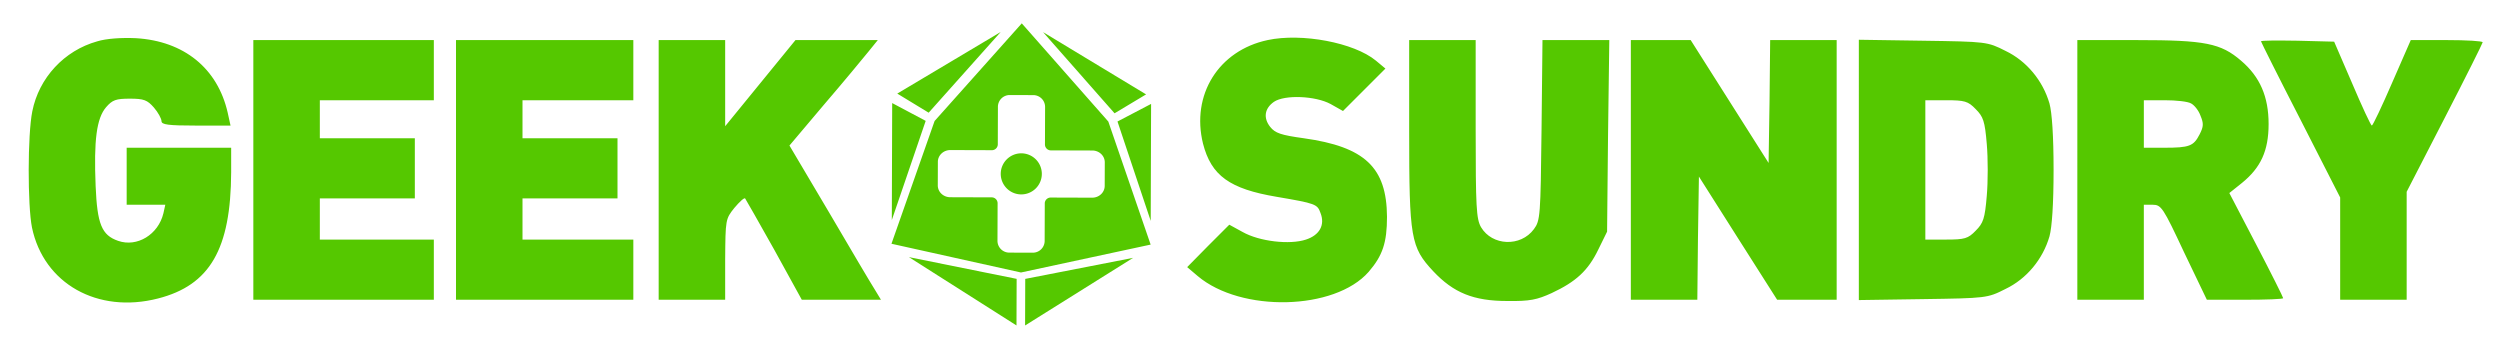<?xml version="1.0" encoding="UTF-8" standalone="no"?>
<svg viewBox="0 0 300 41" xmlns="http://www.w3.org/2000/svg" xml:space="preserve" style="fill-rule:evenodd;clip-rule:evenodd;stroke-linejoin:round;stroke-miterlimit:2"><path d="M307 946c-104-29-184-115-205-221-15-74-15-297-1-367 37-177 207-273 398-224 164 42 230 156 231 399v77H400V430h122l-6-27c-16-67-83-108-143-87-52 18-66 53-71 173-6 145 3 214 33 249 20 23 31 27 75 27s55-4 76-28c13-15 24-35 24-43 0-11 21-14 109-14h109l-9 41c-32 140-138 226-290 235-45 2-93-1-122-10m3696 4c-155-33-242-173-204-327 26-101 84-143 233-168 123-21 128-23 138-51 15-38-3-70-46-84-51-17-147-6-200 24l-42 23-67-67-66-67 33-28c137-116 433-109 540 13 44 51 58 92 58 174-1 156-70 221-263 248-72 10-90 16-106 36-22 28-18 58 12 79 34 23 131 19 179-7l39-22 134 134-30 25c-69 57-234 88-342 65m-3203 0V130h570v190h-360v130h300v190h-300v120h360v190zm640 0V130h560v190h-350v130h300v190h-300v120h350v190zm640 0V130h210v128c1 125 1 127 29 162 16 19 31 33 34 30 2-3 44-76 92-162l87-158h250l-20 33c-11 17-76 127-144 243l-125 211 109 129c61 71 123 146 140 167l30 37h-260l-222-272v272zm2370-288c0-338 5-366 76-442 64-68 127-94 234-94 71-1 94 4 140 25 77 36 115 71 147 137l28 57 3 303 4 302h-211l-3-284c-3-271-4-286-24-313-42-57-132-53-167 6-15 26-17 64-17 310v281h-210zm700 288V130h210l2 195 3 194 123-194 124-195h188v820h-210l-2-194-3-194-246 388zm720 1V129l203 3c199 3 203 3 260 32 67 32 118 94 139 166 8 29 13 103 13 210s-5 181-13 210c-21 72-72 134-139 166-57 29-61 29-260 32zm369-219c24-24 29-38 35-110 4-45 4-119 0-164-6-72-11-86-35-110-24-25-35-28-93-28h-66v440h66c58 0 69-3 93-28m321 218V130h210v300h28c27 0 33-9 99-150l72-150h120c67 0 121 2 121 5s-38 79-85 169l-85 163 40 32c59 48 84 101 84 186 0 86-27 149-87 200-64 55-113 65-329 65zm359-200c10-5 24-22 30-39 10-24 10-34-3-59-19-37-32-42-112-42h-64v150h66c36 0 73-4 83-10m221 196c0-2 56-114 125-248l125-245V130h210v341l120 233c66 128 120 236 120 239 0 4-51 7-114 7h-113l-59-135c-32-74-61-135-64-135s-31 60-62 133l-57 132-115 3c-64 1-116 1-116-2" style="fill:#55c800;fill-rule:nonzero" transform="matrix(.038 0 0 -.038 0 40.91)"/><path d="M324.9 87.249V102l34.133-21.524zm-2.723 0V102l-34.133-21.524zm1.362-2.022 41.029-8.967-13.527-38.911-27.502-31.006-27.502 31.006-13.528 38.911zm7.465-21.892c0-1.03.837-1.867 1.867-1.867h13.138c2.183 0 3.955-1.673 3.955-3.734v-7.468c0-2.061-1.772-3.734-3.955-3.734h-12.576l-.562.004a1.87 1.87 0 0 1-1.867-1.867l.003-.787V32.788a3.736 3.736 0 0 0-3.734-3.734h-7.469a3.736 3.736 0 0 0-3.734 3.734v11.881c0 1.03-.836 1.867-1.867 1.867l-.766-.004h-12.369c-2.183 0-3.955 1.673-3.955 3.734v7.468c0 2.061 1.772 3.734 3.955 3.734h13.135c1.031 0 1.867.837 1.867 1.867v11.877a3.736 3.736 0 0 0 3.734 3.734h7.469a3.736 3.736 0 0 0 3.734-3.734v-11.45zm33.564-31.618V68.76l-10.623-31.44zm-81.975 0V68.76l10.624-31.44zm40.946 15.778A6.51 6.51 0 0 1 330.044 54a6.51 6.51 0 0 1-6.505 6.505A6.51 6.51 0 0 1 317.033 54a6.51 6.51 0 0 1 6.506-6.505m39.433-18.787-9.961 6.018-22.724-25.628zm-78.783 0 9.961 6.018 22.724-25.628z" style="fill:#55c800" transform="rotate(.186)scale(.379)"/></svg>